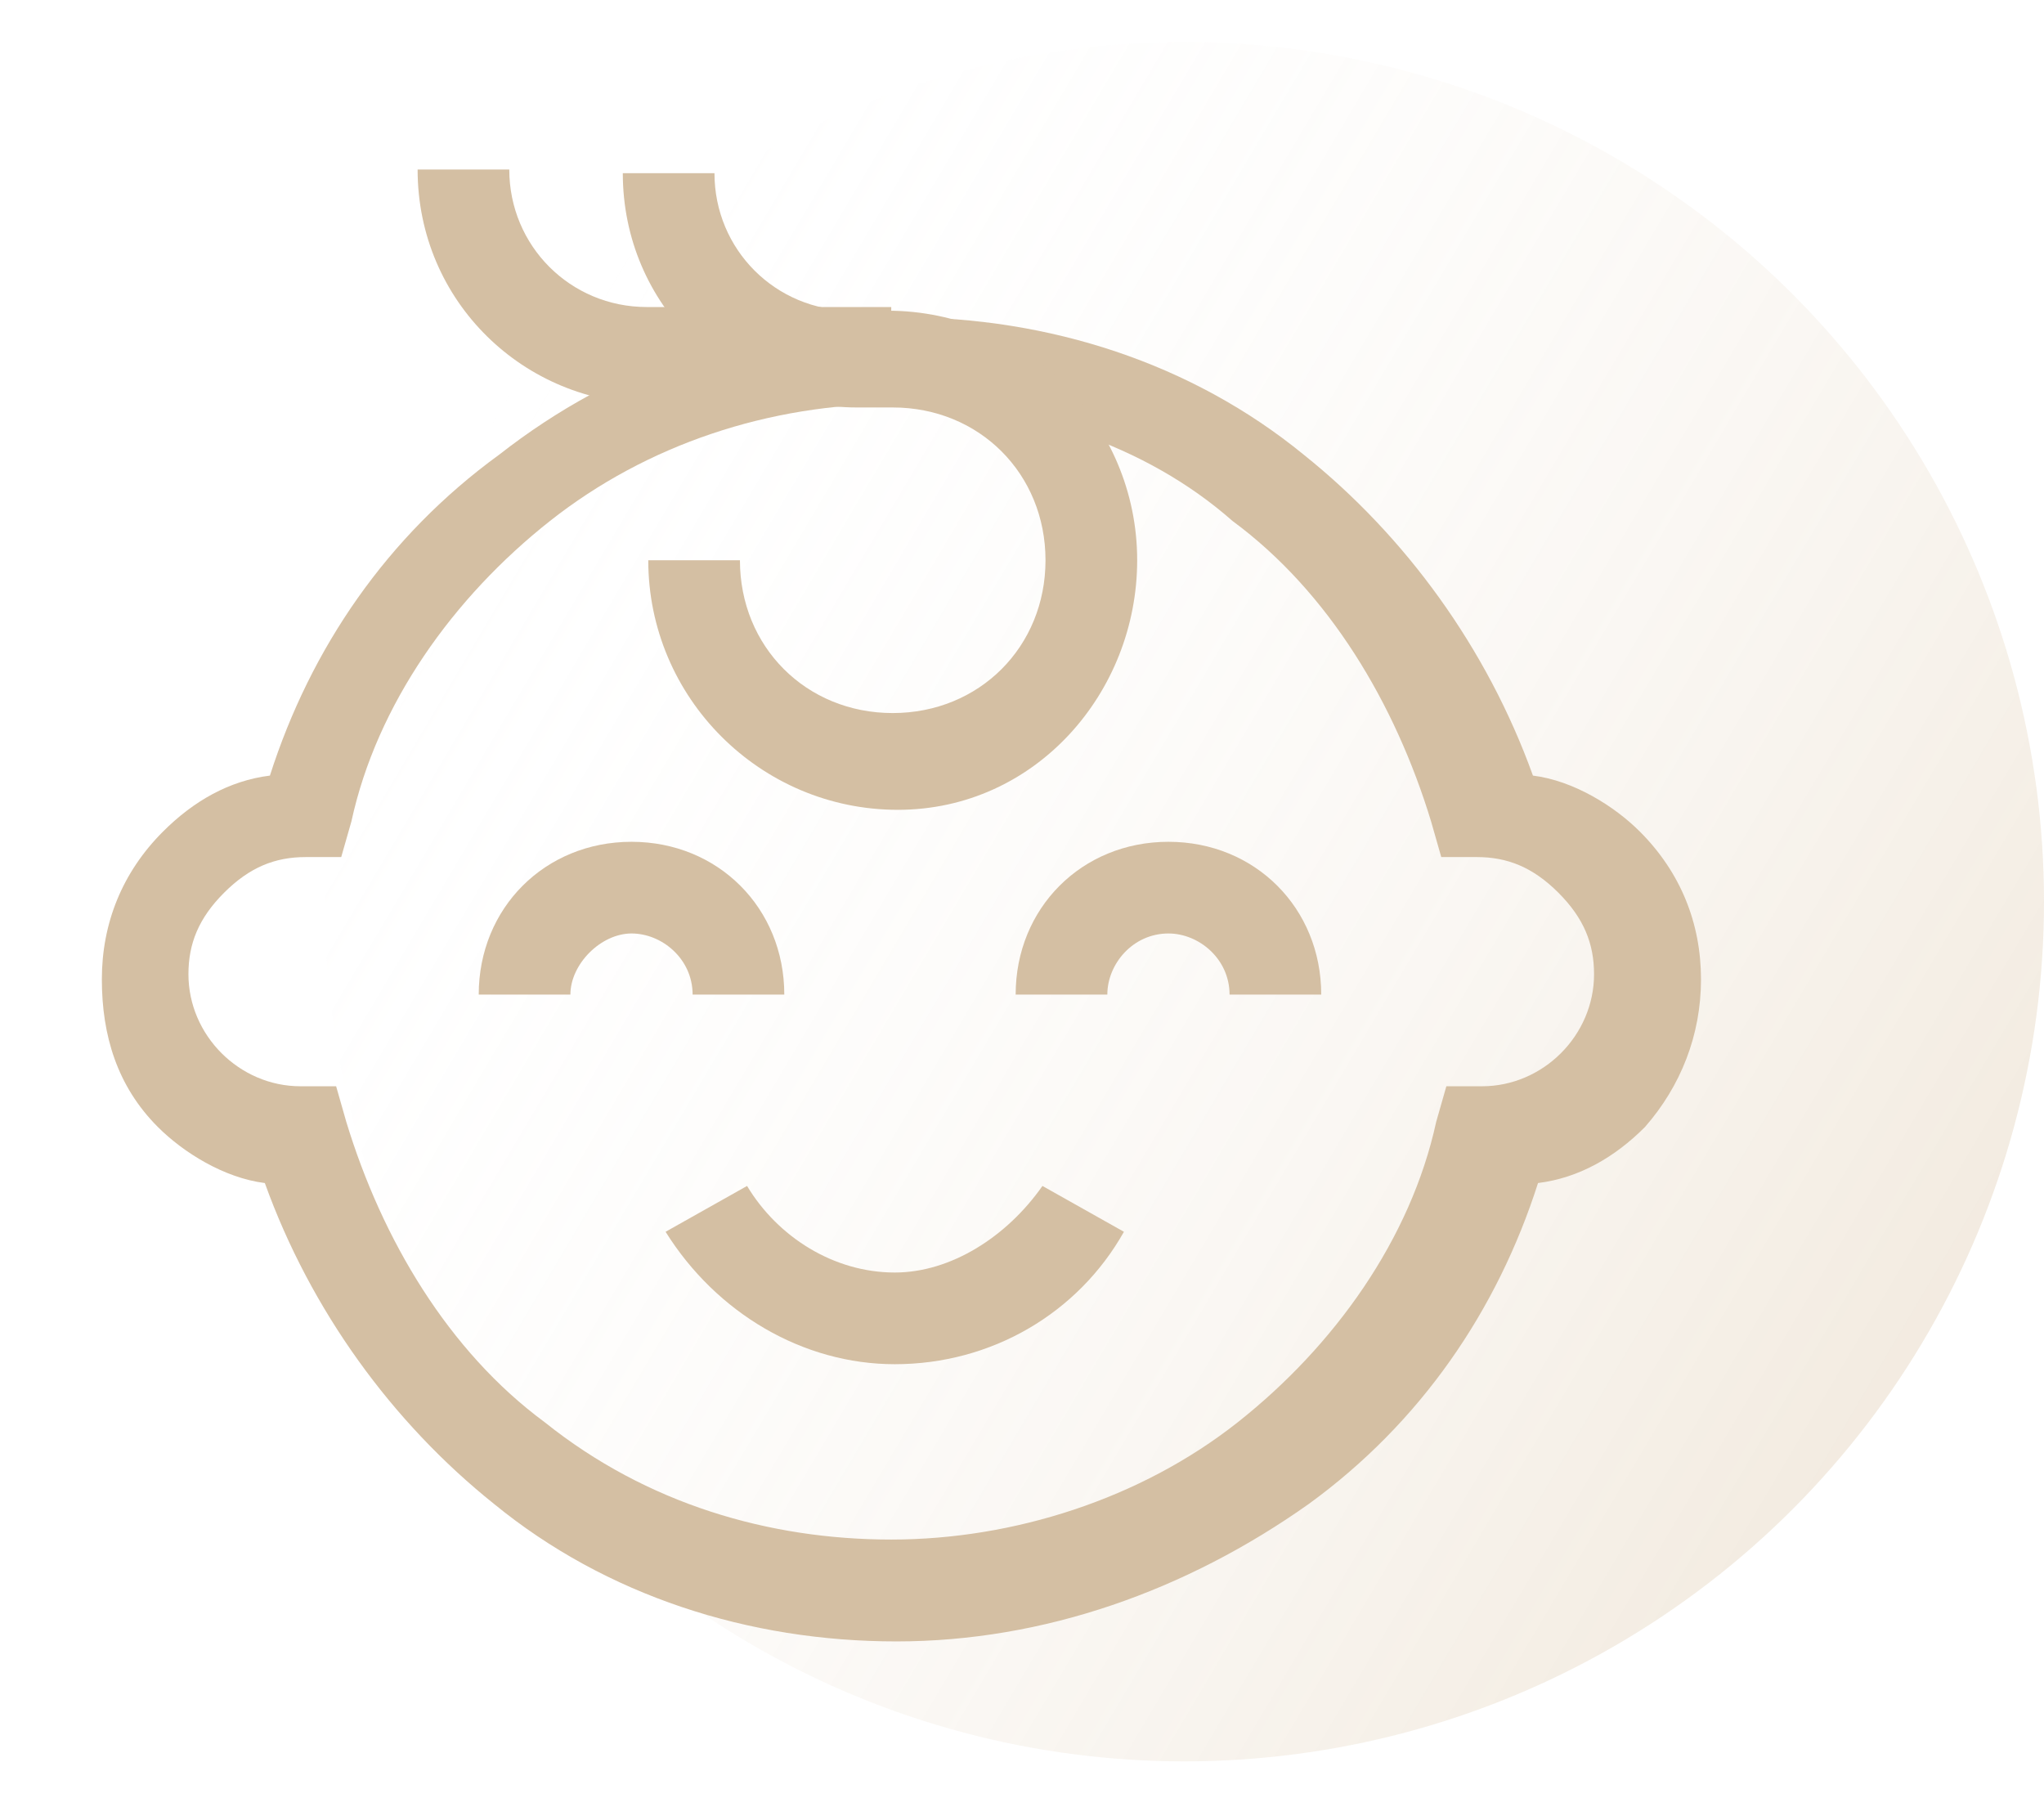 <?xml version="1.0" encoding="utf-8"?>
<!-- Generator: Adobe Illustrator 27.2.0, SVG Export Plug-In . SVG Version: 6.00 Build 0)  -->
<svg version="1.1" id="Layer_1" xmlns="http://www.w3.org/2000/svg" xmlns:xlink="http://www.w3.org/1999/xlink" x="0px" y="0px"
	 viewBox="0 0 53.5 47.3" style="enable-background:new 0 0 53.5 47.3;" xml:space="preserve">
<style type="text/css">
	.st0{opacity:0.208;fill:url(#Ellipse_59_00000065066109208269301830000010123742538199756456_);enable-background:new    ;}
	.st1{clip-path:url(#SVGID_00000165210345983292204550000011379450647798369667_);}
	.st2{fill:#D4BFA3;}
</style>
<linearGradient id="Ellipse_59_00000127037310304156484570000007639498709201626303_" gradientUnits="userSpaceOnUse" x1="-228.407" y1="290.261" x2="-228.407" y2="289.261" gradientTransform="matrix(-22.5 38.971 38.971 22.5 -16400.424 2405.312)">
	<stop  offset="0" style="stop-color:#C4A06F"/>
	<stop  offset="1" style="stop-color:#FFFFFF;stop-opacity:0"/>
</linearGradient>
<circle id="Ellipse_59" style="opacity:0.208;fill:url(#Ellipse_59_00000127037310304156484570000007639498709201626303_);enable-background:new    ;" cx="31" cy="23.6" r="22.5"/>
<g id="g105" transform="matrix(1.333,0,0,-1.333,0,682.667)">
	<g id="g107">
		<g>
			<g>
				<defs>
					<rect id="SVGID_1_" x="-10.4" y="466.3" width="55.9" height="55.9"/>
				</defs>
				<clipPath id="SVGID_00000117643105976309010450000014639461700371983031_">
					<use xlink:href="#SVGID_1_"  style="overflow:visible;"/>
				</clipPath>
				<g id="g109" style="clip-path:url(#SVGID_00000117643105976309010450000014639461700371983031_);">
					<g id="g115" transform="translate(135.5,228.1)">
						<g id="path117">
							<path class="st2" d="M-120.1,264.5h-1.8c0,0.7-0.6,1.2-1.2,1.2s-1.2-0.6-1.2-1.2h-1.8c0,1.7,1.3,3,3,3
								S-120.1,266.2-120.1,264.5z"/>
						</g>
					</g>
					<g id="g119" transform="translate(307.643,228.1)">
						<g id="path121">
							<path class="st2" d="M-281.7,264.5h-1.8c0,0.7-0.6,1.2-1.2,1.2c-0.7,0-1.2-0.6-1.2-1.2h-1.8c0,1.7,1.3,3,3,3
								S-281.7,266.2-281.7,264.5z"/>
						</g>
					</g>
					<g id="g123" transform="translate(196.669,159.243)">
						<g id="path125">
							<path class="st2" d="M-179.1,326.1c-1.8,0-3.5,1-4.5,2.6l1.6,0.9c0.6-1,1.7-1.7,2.9-1.7c1.1,0,2.2,0.7,2.9,1.7l1.6-0.9
								C-175.5,327.1-177.2,326.1-179.1,326.1z"/>
						</g>
					</g>
					<g id="g127" transform="translate(497,234.1)">
						<g id="path129">
							<path class="st2" d="M-479.4,245.8c-2.9,0-5.7,0.9-7.9,2.7c-2,1.6-3.6,3.8-4.5,6.3c-0.8,0.1-1.6,0.6-2.1,1.1
								c-0.8,0.8-1.1,1.8-1.1,2.9c0,1.1,0.4,2.1,1.2,2.9c0.6,0.6,1.3,1,2.1,1.1c0.8,2.5,2.3,4.7,4.5,6.3c2.3,1.8,5,2.7,7.9,2.7
								c2.9,0,5.7-0.9,7.9-2.7c2-1.6,3.6-3.8,4.5-6.3c0.8-0.1,1.6-0.6,2.1-1.1c0.8-0.8,1.2-1.8,1.2-2.9c0-1.1-0.4-2.1-1.1-2.9
								c-0.6-0.6-1.3-1-2.1-1.1c-0.8-2.5-2.3-4.7-4.5-6.3C-473.7,246.8-476.5,245.8-479.4,245.8z M-479.4,270.1
								c-2.5,0-4.9-0.8-6.8-2.3c-1.9-1.5-3.4-3.6-3.9-5.9l-0.2-0.7h-0.7c-0.6,0-1.1-0.2-1.6-0.7s-0.7-1-0.7-1.6c0-1.2,1-2.2,2.2-2.2
								h0.7l0.2-0.7c0.7-2.3,2-4.5,3.9-5.9c2-1.6,4.4-2.3,6.8-2.3s4.9,0.8,6.8,2.3c1.9,1.5,3.4,3.6,3.9,5.9l0.2,0.7h0.7
								c1.2,0,2.2,1,2.2,2.2c0,0.6-0.2,1.1-0.7,1.6s-1,0.7-1.6,0.7h-0.7l-0.2,0.7c-0.7,2.3-2,4.5-3.9,5.9
								C-474.5,269.3-476.9,270.1-479.4,270.1z"/>
						</g>
					</g>
					<g id="g131" transform="translate(191.829,367.128)">
						<g id="path133">
							<path class="st2" d="M-174.2,129.1c-2.7,0-4.9,2.2-4.9,4.9h1.8c0-1.7,1.3-3,3-3c1.7,0,3,1.3,3,3c0,1.7-1.3,3-3,3h-0.7
								c-2.5,0-4.6,2-4.6,4.6h1.8c0-1.5,1.2-2.7,2.7-2.7h0.7c2.7,0,4.9-2.2,4.9-4.9C-169.5,131.4-171.5,129.1-174.2,129.1z"/>
						</g>
					</g>
					<g id="g135" transform="translate(256,431.3)">
						<g id="path137">
							<path class="st2" d="M-238.4,72.9h-4.8c-2.5,0-4.6,2-4.6,4.6h1.8c0-1.5,1.2-2.7,2.7-2.7h4.8v-1.9H-238.4z"/>
						</g>
					</g>
				</g>
			</g>
		</g>
	</g>
</g>
</svg>
